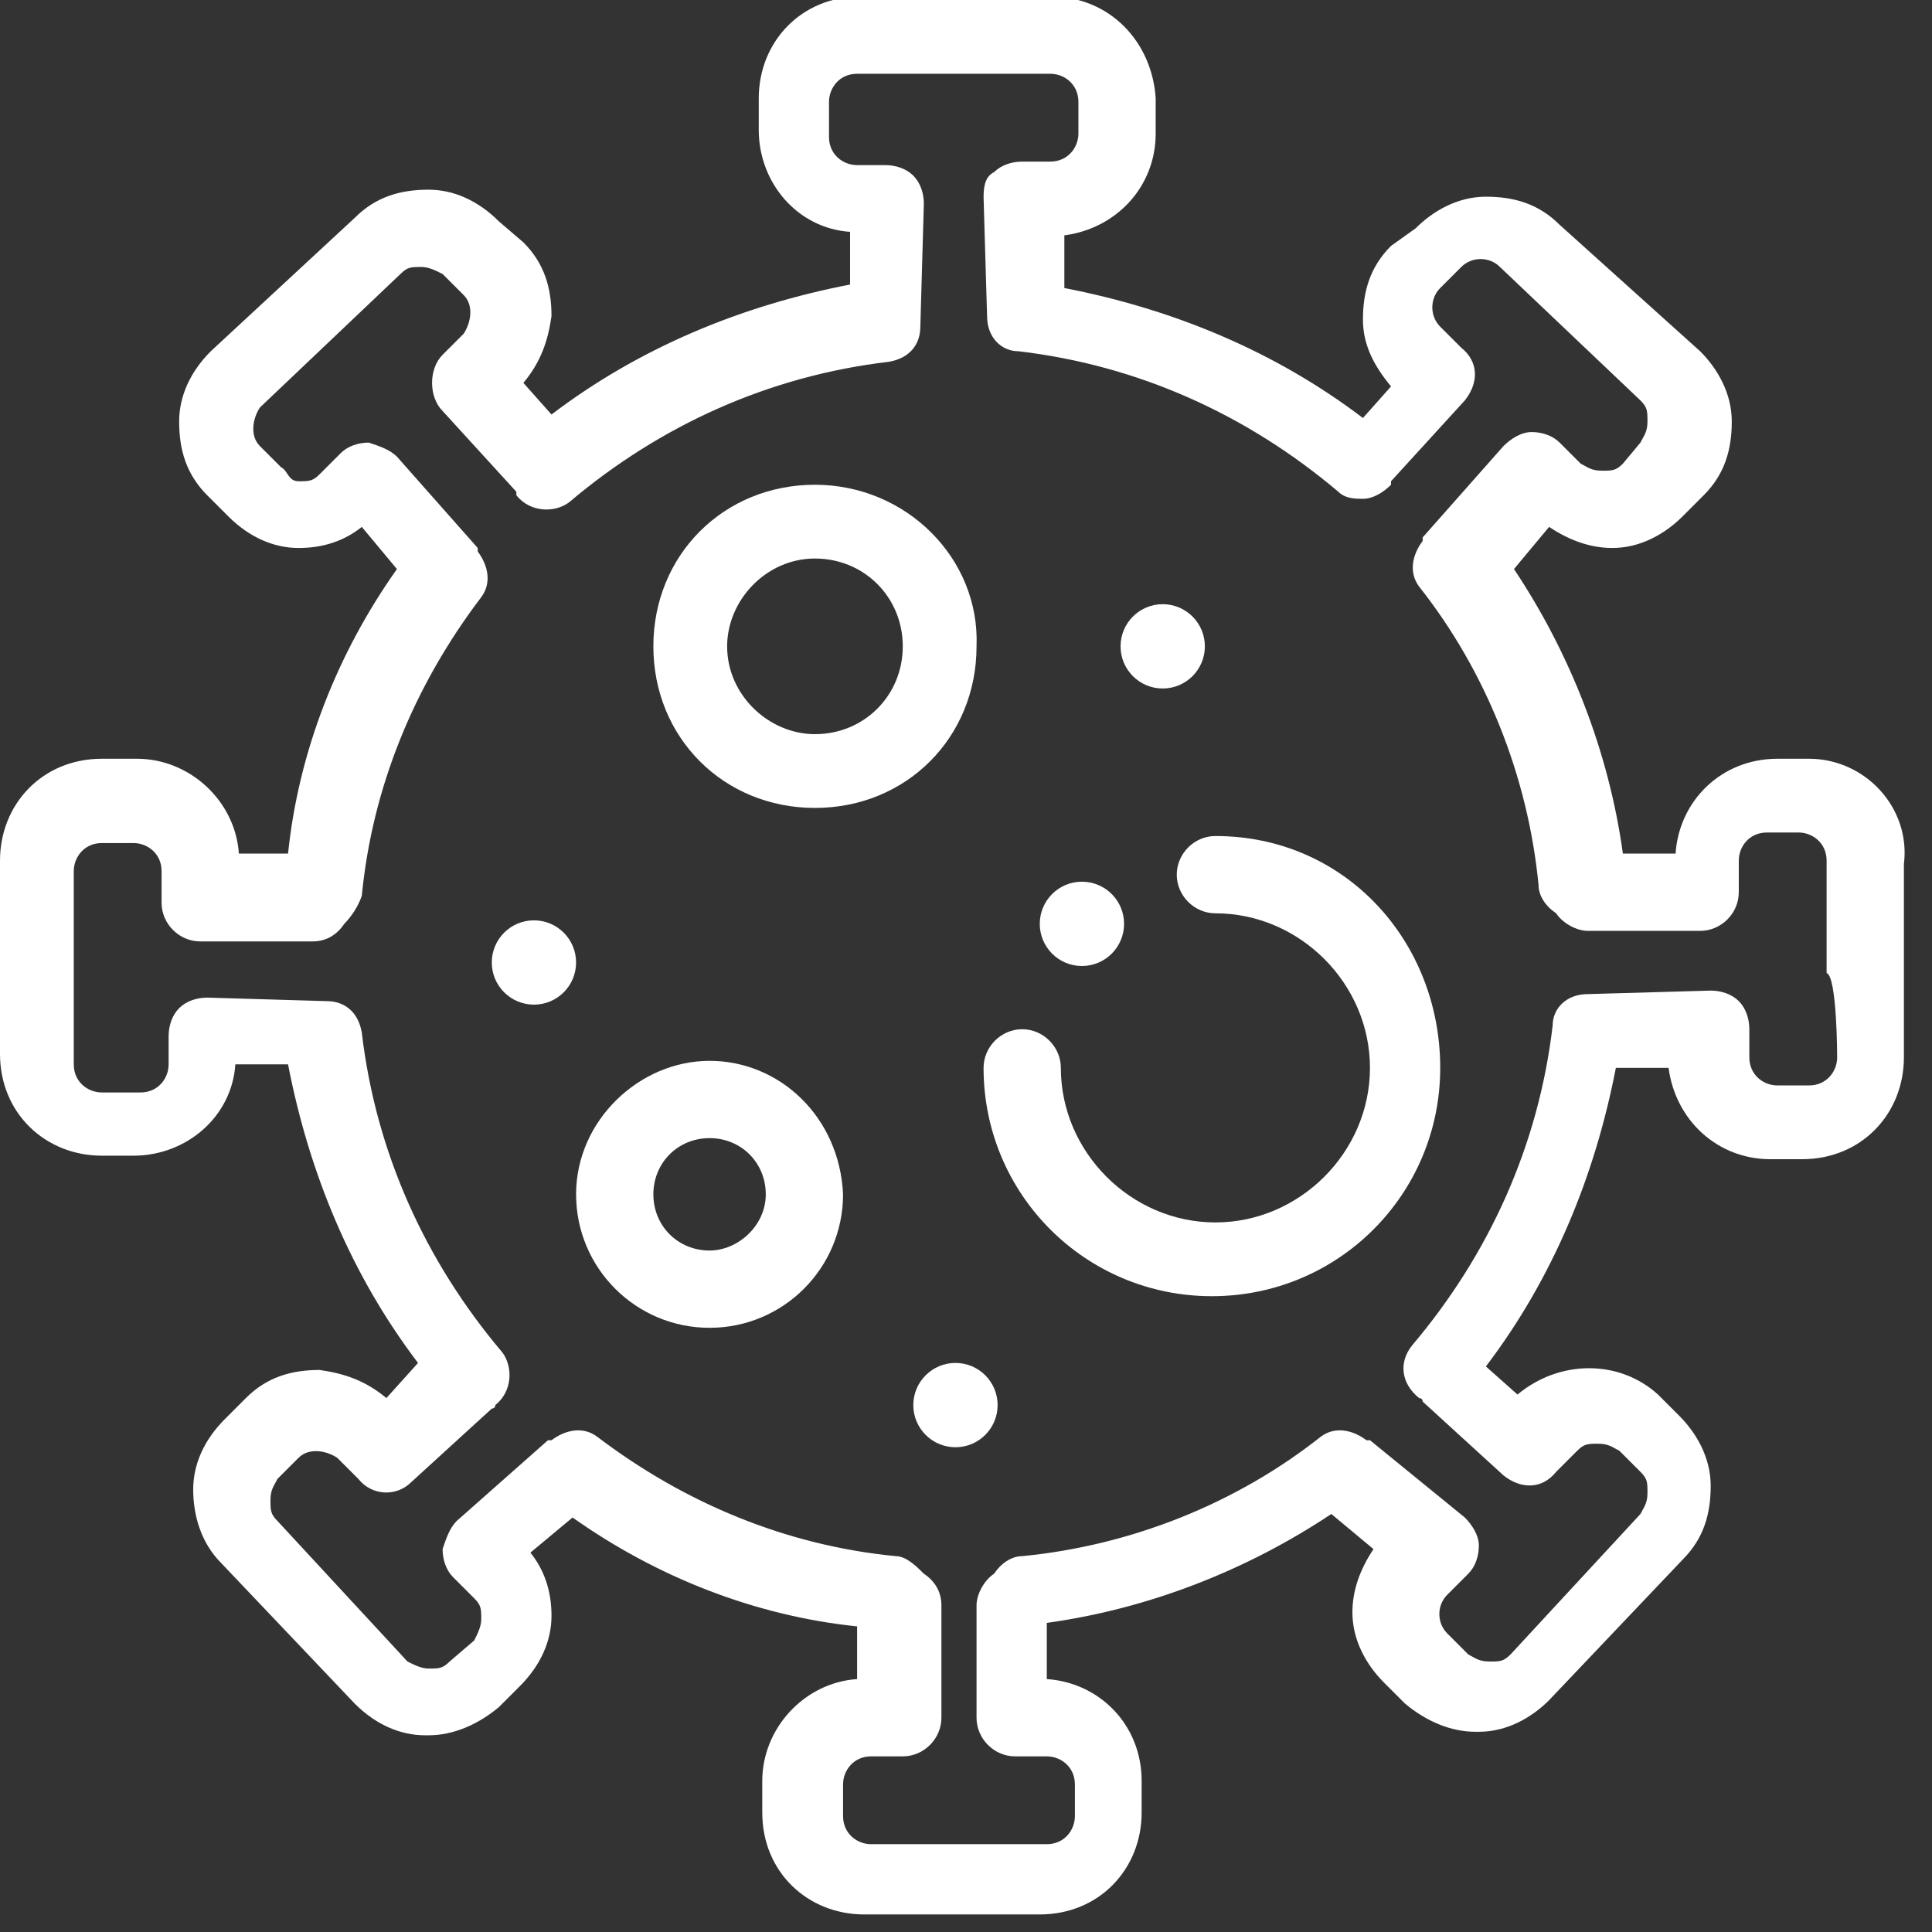 <?xml version="1.0" encoding="utf-8"?>
<!-- Generator: Adobe Illustrator 23.1.0, SVG Export Plug-In . SVG Version: 6.00 Build 0)  -->
<svg version="1.1" id="Layer_1" xmlns="http://www.w3.org/2000/svg" xmlns:xlink="http://www.w3.org/1999/xlink" x="0px" y="0px"
	 viewBox="0 0 55 55" style="enable-background:new 0 0 55 55;" xml:space="preserve">
<rect x="0" y="0" width="55" height="55" fill="#333333" stroke="none"/>
<style type="text/css">
	.st0{fill:#FFFFFF;}
</style>
<g>
	<g>
		<path class="st0" d="M51.5,21.6h-0.9c-1.6,0-2.8,1.2-2.9,2.7h-1.5c-0.4-2.9-1.5-5.7-3.1-8.1l1-1.2c0.6,0.4,1.2,0.6,1.8,0.6
			c0.8,0,1.5-0.4,2-0.9l0.6-0.6c0.6-0.6,0.8-1.3,0.8-2.1s-0.4-1.5-0.9-2l-4-3.6c-0.6-0.6-1.3-0.8-2.1-0.8c-0.8,0-1.5,0.4-2,0.9
			L39.6,7c-0.6,0.6-0.8,1.3-0.8,2.1c0,0.7,0.3,1.3,0.8,1.9l-0.8,0.9c-2.5-1.9-5.4-3.1-8.5-3.7V6.7c1.5-0.2,2.6-1.4,2.6-2.9V2.8
			c-0.1-1.6-1.3-2.9-3-2.9h-5.4c-1.7,0-2.9,1.3-2.9,2.9v0.9c0,1.5,1.1,2.8,2.6,2.9v1.5c-3.1,0.6-6,1.8-8.5,3.7l-0.8-0.9
			c0.5-0.6,0.7-1.2,0.8-1.9c0-0.8-0.2-1.5-0.8-2.1l-0.7-0.6c-0.6-0.6-1.3-0.9-2-0.9c-0.8,0-1.5,0.2-2.1,0.8L6,10
			c-0.6,0.6-0.9,1.3-0.9,2c0,0.8,0.2,1.5,0.8,2.1l0.6,0.6c0.6,0.6,1.3,0.9,2,0.9c0.7,0,1.3-0.2,1.8-0.6l1,1.2
			c-1.7,2.4-2.8,5.2-3.1,8.1H6.8c-0.1-1.5-1.4-2.7-2.9-2.7H2.9c-1.7,0-2.9,1.3-2.9,2.9v3.2v2.3c0,1.7,1.3,2.9,2.9,2.9h0.9
			c1.5,0,2.8-1.1,2.9-2.6h1.5c0.6,3.1,1.8,6,3.7,8.5L11,39.8c-0.6-0.5-1.2-0.7-1.9-0.8c-0.8,0-1.5,0.2-2.1,0.8l-0.6,0.6
			c-0.6,0.6-0.9,1.3-0.9,2s0.2,1.5,0.8,2.1l3.8,4c0.6,0.6,1.3,0.9,2,0.9h0.1c0.7,0,1.4-0.3,2-0.8l0.6-0.6c0.6-0.6,0.9-1.3,0.9-2
			c0-0.7-0.2-1.3-0.6-1.8l1.2-1c2.4,1.7,5.2,2.8,8.1,3.1v1.5c-1.5,0.1-2.7,1.4-2.7,2.9v0.9c0,1.7,1.3,2.9,2.9,2.9h5
			c1.7,0,2.9-1.3,2.9-2.9v-0.9c0-1.6-1.2-2.8-2.7-2.9v-1.6c2.9-0.4,5.7-1.5,8.1-3.1l1.2,1c-0.4,0.6-0.6,1.2-0.6,1.8
			c0,0.8,0.4,1.5,0.9,2l0.6,0.6c0.6,0.5,1.3,0.8,2,0.8h0.1c0.8,0,1.5-0.4,2-0.9l3.8-4c0.6-0.6,0.8-1.3,0.8-2.1s-0.4-1.5-0.9-2
			l-0.6-0.6c-1.1-1-2.8-1-4,0l-0.9-0.8c1.9-2.5,3.1-5.4,3.7-8.5h1.5c0.2,1.5,1.4,2.6,2.9,2.6h0.9c1.7,0,2.9-1.3,2.9-2.9v-2.3v-3.2
			C54.4,23,53.1,21.6,51.5,21.6z M52.3,30.1c0,0.4-0.3,0.8-0.8,0.8h-0.9c-0.4,0-0.8-0.3-0.8-0.8v-0.8c0-0.3-0.1-0.6-0.3-0.8
			c-0.2-0.2-0.5-0.3-0.8-0.3l-3.5,0.1c-0.6,0-1,0.4-1,0.9c-0.4,3.4-1.8,6.5-4,9.1c-0.4,0.5-0.3,1.1,0.2,1.5c0,0,0.1,0,0.1,0.1
			l2.3,2.1c0.5,0.4,1.1,0.4,1.5-0.1l0.6-0.6c0.2-0.2,0.3-0.2,0.6-0.2s0.4,0.1,0.6,0.2l0.6,0.6c0.2,0.2,0.2,0.3,0.2,0.6
			s-0.1,0.4-0.2,0.6l-3.7,4c-0.2,0.2-0.3,0.2-0.6,0.2s-0.4-0.1-0.6-0.2l-0.6-0.6c-0.3-0.3-0.3-0.8,0-1.1l0.6-0.6
			c0.2-0.2,0.3-0.5,0.3-0.8s-0.2-0.6-0.4-0.8L39,41h-0.1c-0.4-0.3-0.9-0.4-1.3-0.1c-2.4,1.9-5.4,3.1-8.5,3.4c-0.3,0-0.6,0.2-0.8,0.5
			c-0.3,0.2-0.5,0.6-0.5,0.9v3.2c0,0.6,0.5,1.1,1.1,1.1h0.9c0.4,0,0.8,0.3,0.8,0.8v0.9c0,0.4-0.3,0.8-0.8,0.8h-5
			c-0.4,0-0.8-0.3-0.8-0.8v-0.9c0-0.4,0.3-0.8,0.8-0.8h0.9c0.6,0,1.1-0.5,1.1-1.1v-3.2c0-0.4-0.2-0.7-0.5-0.9
			c-0.2-0.2-0.5-0.5-0.8-0.5c-3.1-0.3-6-1.5-8.5-3.4c-0.4-0.3-0.9-0.2-1.3,0.1h-0.1l-2.6,2.3c-0.2,0.2-0.3,0.5-0.4,0.8
			c0,0.3,0.1,0.6,0.3,0.8l0.6,0.6c0.2,0.2,0.2,0.3,0.2,0.6c0,0.2-0.1,0.4-0.2,0.6l-0.7,0.6c-0.2,0.2-0.3,0.2-0.6,0.2
			c-0.2,0-0.4-0.1-0.6-0.2l-3.7-4c-0.2-0.2-0.2-0.3-0.2-0.6s0.1-0.4,0.2-0.6l0.6-0.6c0.3-0.3,0.8-0.2,1.1,0l0.6,0.6
			c0.4,0.5,1.1,0.5,1.5,0.1l2.3-2.1c0,0,0.1,0,0.1-0.1c0.5-0.4,0.5-1.1,0.2-1.5c-2.2-2.6-3.6-5.7-4-9.1c-0.1-0.6-0.5-0.9-1-0.9
			l-3.4-0.1c-0.3,0-0.6,0.1-0.8,0.3c-0.2,0.2-0.3,0.5-0.3,0.8v0.8c0,0.4-0.3,0.8-0.8,0.8H2.9c-0.4,0-0.8-0.3-0.8-0.8v-2.3v-3.2
			c0-0.4,0.3-0.8,0.8-0.8h0.9c0.4,0,0.8,0.3,0.8,0.8v0.9c0,0.6,0.5,1.1,1.1,1.1h3.2c0.4,0,0.7-0.2,0.9-0.5c0.2-0.2,0.4-0.5,0.5-0.8
			c0.3-3.1,1.5-6,3.4-8.5c0.3-0.4,0.2-0.9-0.1-1.3v-0.1l-2.3-2.6c-0.2-0.2-0.5-0.3-0.8-0.4c-0.3,0-0.6,0.1-0.8,0.3l-0.6,0.6
			c-0.2,0.2-0.3,0.2-0.6,0.2S8.2,13.4,8,13.3l-0.6-0.6c-0.3-0.3-0.2-0.8,0-1.1l4-3.8c0.2-0.2,0.3-0.2,0.6-0.2c0.2,0,0.4,0.1,0.6,0.2
			l0.6,0.6c0.3,0.3,0.2,0.8,0,1.1l-0.6,0.6c-0.2,0.2-0.3,0.5-0.3,0.8c0,0.3,0.1,0.6,0.3,0.8l2.1,2.3v0.1c0.4,0.5,1.1,0.5,1.5,0.2
			c2.6-2.2,5.7-3.6,9.1-4c0.6-0.1,0.9-0.5,0.9-1l0.1-3.5c0-0.3-0.1-0.6-0.3-0.8c-0.2-0.2-0.5-0.3-0.8-0.3h-0.8
			c-0.4,0-0.8-0.3-0.8-0.8v-1c0-0.4,0.3-0.8,0.8-0.8h5.5c0.4,0,0.8,0.3,0.8,0.8v0.9c0,0.4-0.3,0.8-0.8,0.8h-0.8
			c-0.3,0-0.6,0.1-0.8,0.3C28.1,5,28,5.2,28,5.6L28.1,9c0,0.6,0.4,1,0.9,1c3.4,0.4,6.5,1.8,9.1,4c0.2,0.2,0.5,0.2,0.7,0.2
			c0.3,0,0.6-0.2,0.8-0.4v-0.1l2.1-2.3c0.4-0.5,0.4-1.1-0.1-1.5l-0.6-0.6c-0.3-0.3-0.3-0.8,0-1.1l0.6-0.6c0.3-0.3,0.8-0.3,1.1,0
			l4,3.8c0.2,0.2,0.2,0.3,0.2,0.6s-0.1,0.4-0.2,0.6l-0.5,0.6c-0.2,0.2-0.3,0.2-0.6,0.2s-0.4-0.1-0.6-0.2l-0.6-0.6
			c-0.2-0.2-0.5-0.3-0.8-0.3s-0.6,0.2-0.8,0.4l-2.3,2.6v0.1c-0.3,0.4-0.4,0.9-0.1,1.3c1.9,2.4,3.1,5.4,3.4,8.5
			c0,0.3,0.2,0.6,0.5,0.8c0.2,0.3,0.6,0.5,0.9,0.5h3.2c0.6,0,1.1-0.5,1.1-1.1v-0.9c0-0.4,0.3-0.8,0.8-0.8h0.9c0.4,0,0.8,0.3,0.8,0.8
			v3.2C52.3,27.8,52.3,30.1,52.3,30.1z"/>
		<path class="st0" d="M23.2,13.8c-2.6,0-4.6,2-4.6,4.6s2,4.6,4.6,4.6s4.6-2,4.6-4.6C27.9,15.9,25.8,13.8,23.2,13.8z M23.2,20.9
			c-1.3,0-2.5-1.1-2.5-2.5c0-1.3,1.1-2.5,2.5-2.5s2.5,1.1,2.5,2.5S24.6,20.9,23.2,20.9z"/>
		<path class="st0" d="M34.6,23.8c-0.6,0-1.1,0.5-1.1,1.1S34,26,34.6,26c2.4,0,4.4,2,4.4,4.4s-2,4.4-4.4,4.4s-4.4-2-4.4-4.4
			c0-0.6-0.5-1.1-1.1-1.1S28,29.8,28,30.4c0,3.6,2.9,6.5,6.5,6.5s6.5-2.9,6.5-6.5S38.3,23.8,34.6,23.8z"/>
		<path class="st0" d="M20.2,30.2c-2,0-3.8,1.7-3.8,3.8c0,2.1,1.7,3.8,3.8,3.8s3.8-1.7,3.8-3.8C23.9,31.8,22.2,30.2,20.2,30.2z
			 M20.2,35.6c-0.9,0-1.6-0.7-1.6-1.6s0.7-1.6,1.6-1.6s1.6,0.7,1.6,1.6S21,35.6,20.2,35.6z"/>
	</g>
	<circle class="st0" cx="15.2" cy="27.4" r="1.2"/>
	<circle class="st0" cx="30.8" cy="26.3" r="1.2"/>
	<circle class="st0" cx="33.1" cy="18.4" r="1.2"/>
	<circle class="st0" cx="27.2" cy="40" r="1.2"/>
</g>
</svg>
